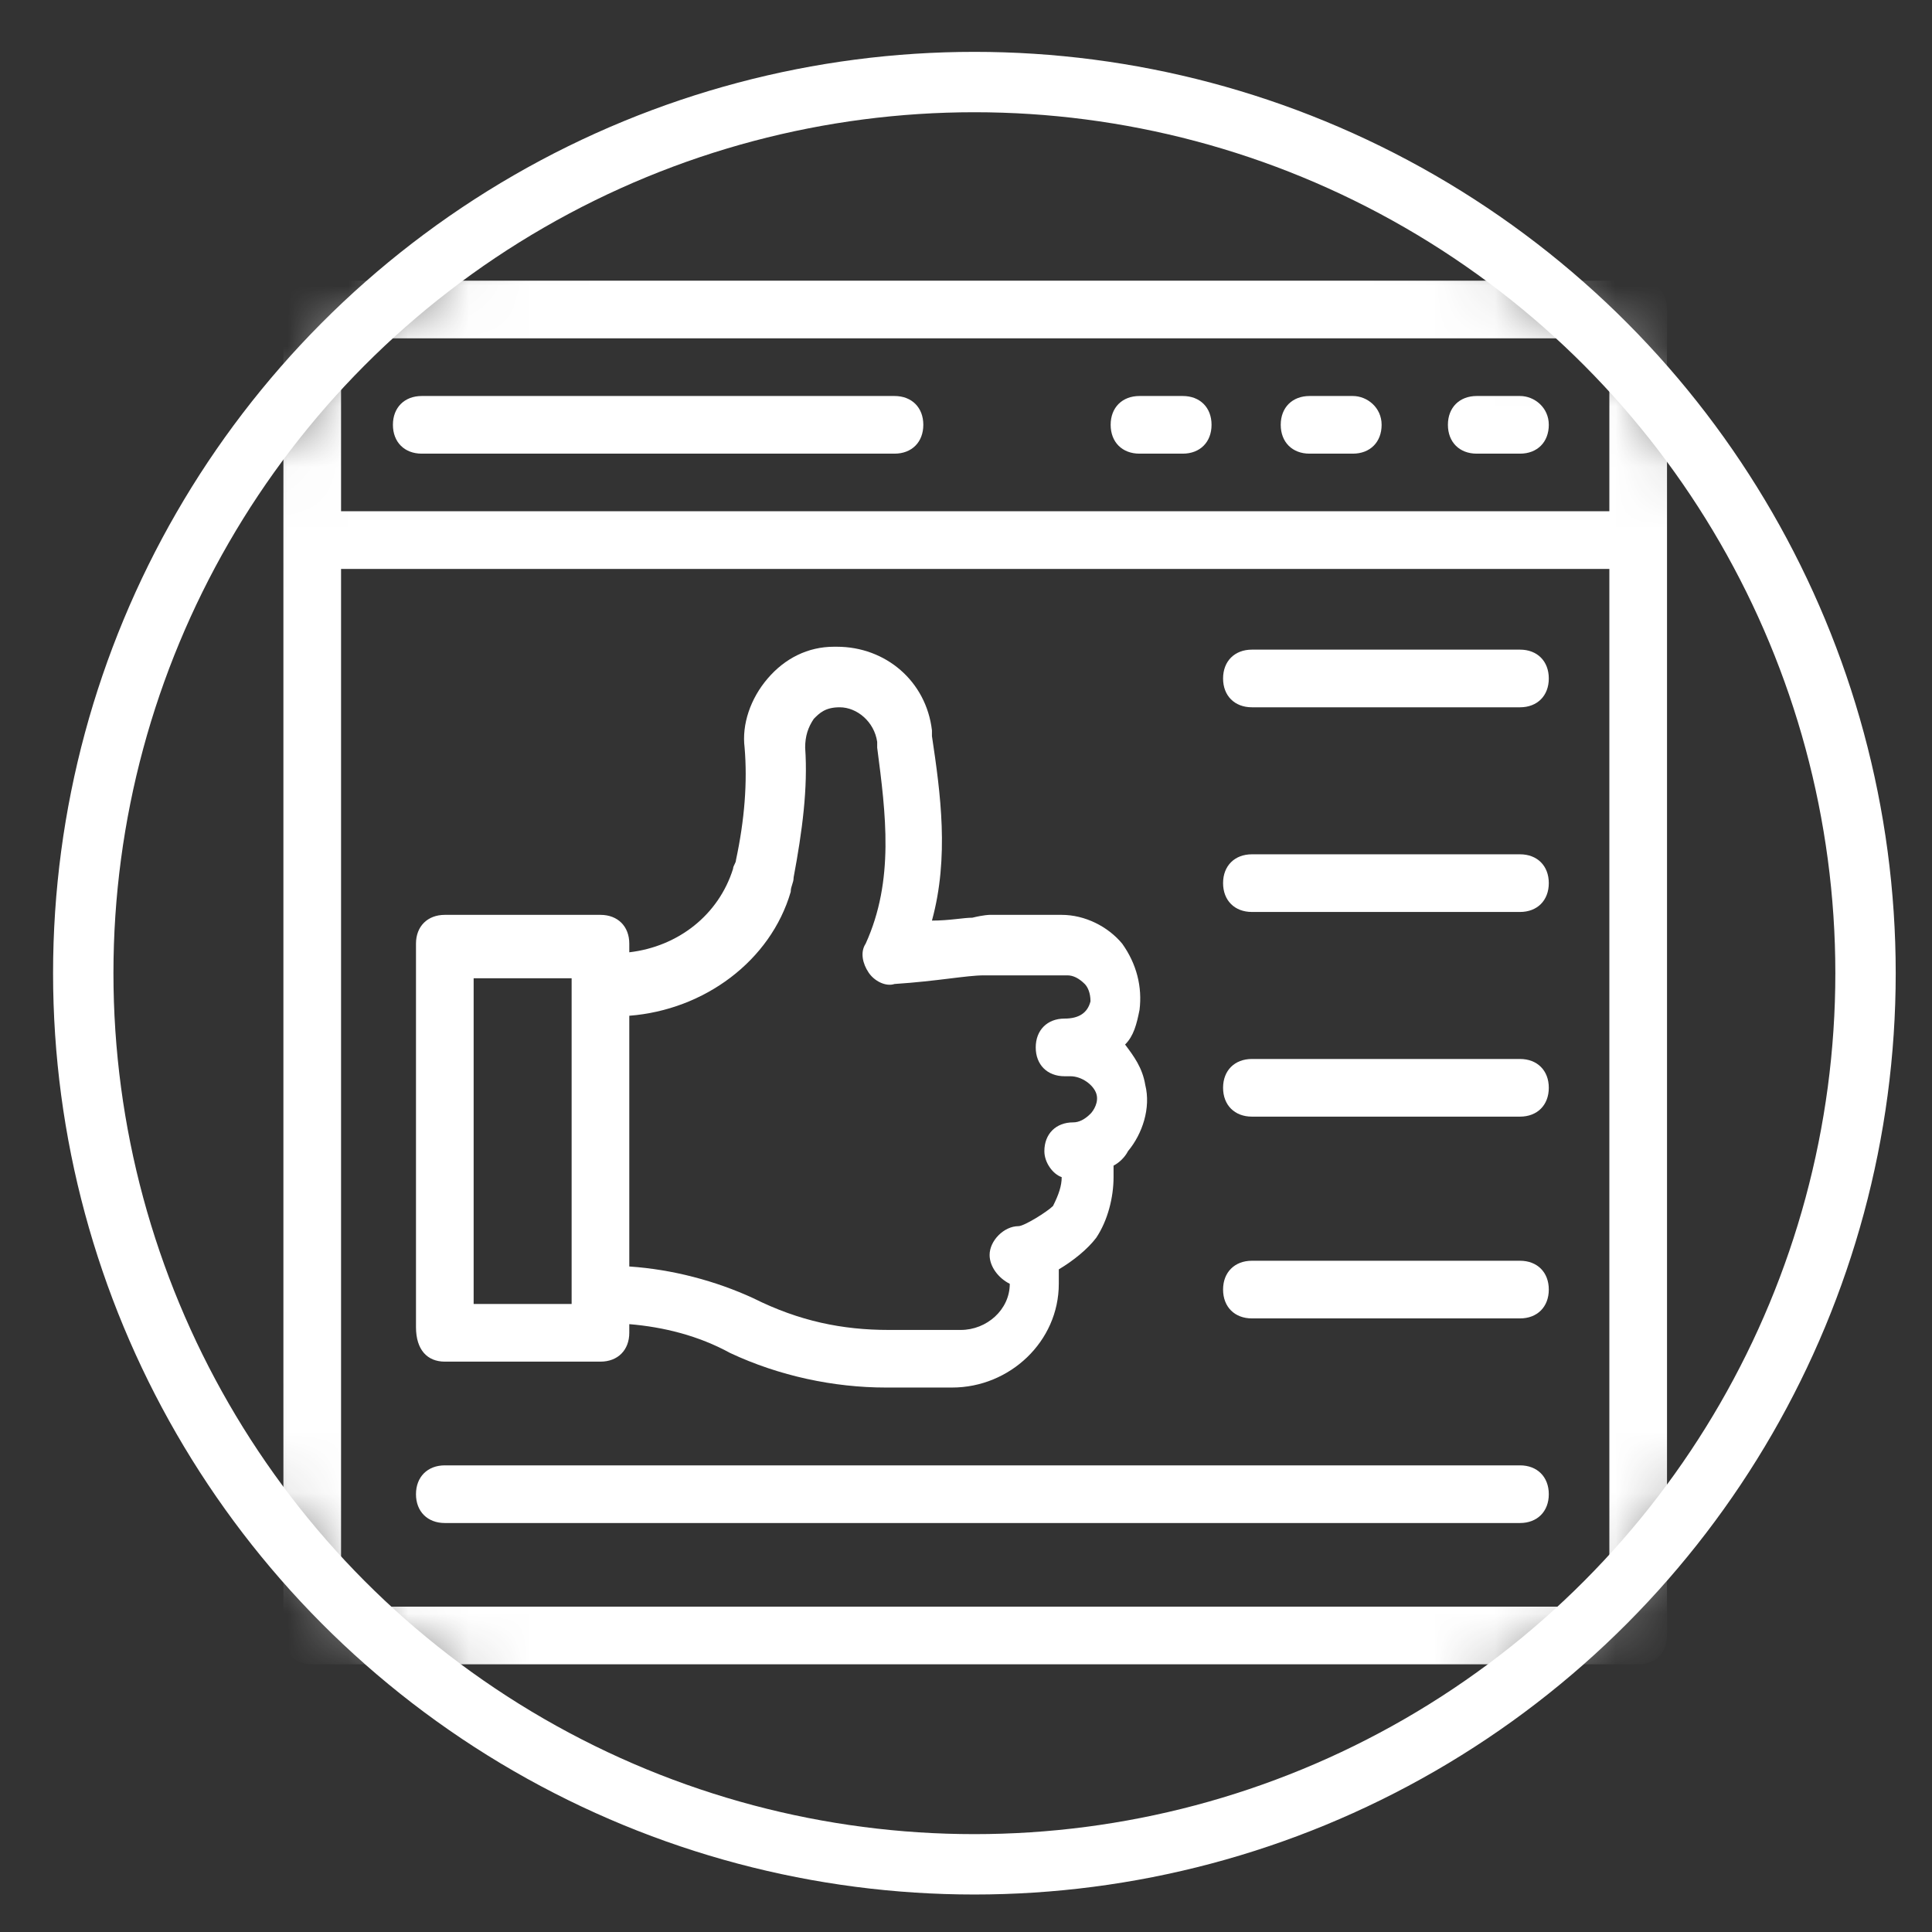 <?xml version="1.0" encoding="UTF-8" standalone="no"?>
<svg width="32px" height="32px" viewBox="0 0 32 32" version="1.1" xmlns="http://www.w3.org/2000/svg" xmlns:xlink="http://www.w3.org/1999/xlink">
    <rect x="0" y="0" width="32" height="32" fill="#333333" stroke="none"/>
    <!-- Generator: Sketch 50 (54983) - http://www.bohemiancoding.com/sketch -->
    <title>SMW_IconWhite</title>
    <desc>Created with Sketch.</desc>
    <defs>
        <circle id="path-1" cx="14.906" cy="14.892" r="14.76"></circle>
    </defs>
    <g id="Page-1" stroke="none" stroke-width="1" fill="none" fill-rule="evenodd">
        <g id="Desktop-HD" transform="translate(-701, -721)">
            <g id="SMW_IconWhite" transform="translate(702.258, 722.227)">
                <mask id="mask-2" fill="white">
                    <use xlink:href="#path-1"></use>
                </mask>
                <g id="Mask"></g>
                <g id="Group" mask="url(#mask-2)" fill="#FFFFFF" fill-rule="nonzero">
                    <g transform="translate(3.436, 3.422)" id="Shape">
                        <path d="M2.674,17.904 L5.252,17.904 C5.538,17.904 5.729,17.713 5.729,17.426 L5.729,17.283 C6.302,17.331 6.875,17.474 7.4,17.761 C8.212,18.142 9.119,18.333 9.978,18.333 L11.076,18.333 C12.031,18.333 12.843,17.57 12.843,16.615 C12.843,16.519 12.843,16.424 12.843,16.376 C13.082,16.233 13.32,16.042 13.464,15.851 C13.655,15.564 13.75,15.182 13.75,14.848 C13.75,14.8 13.75,14.705 13.75,14.657 C13.846,14.609 13.941,14.514 13.989,14.418 C14.228,14.132 14.371,13.702 14.275,13.32 C14.228,13.034 14.084,12.843 13.941,12.652 C14.084,12.509 14.132,12.318 14.18,12.079 C14.228,11.697 14.132,11.315 13.893,10.981 C13.655,10.694 13.273,10.504 12.891,10.504 L11.697,10.504 C11.697,10.504 11.602,10.504 11.411,10.551 C11.267,10.551 11.029,10.599 10.742,10.599 C11.029,9.549 10.885,8.498 10.742,7.543 L10.742,7.448 C10.647,6.636 9.978,6.063 9.167,6.063 C9.167,6.063 9.119,6.063 9.119,6.063 C8.689,6.063 8.307,6.254 8.021,6.589 C7.734,6.923 7.591,7.352 7.639,7.734 C7.687,8.307 7.639,8.928 7.496,9.596 C7.496,9.644 7.448,9.692 7.448,9.74 C7.209,10.504 6.541,11.029 5.729,11.124 L5.729,10.981 C5.729,10.694 5.538,10.504 5.252,10.504 L2.674,10.504 C2.387,10.504 2.196,10.694 2.196,10.981 L2.196,17.331 C2.196,17.713 2.387,17.904 2.674,17.904 Z M8.403,10.122 C8.403,10.026 8.451,9.978 8.451,9.883 C8.594,9.119 8.689,8.403 8.642,7.734 C8.642,7.543 8.689,7.4 8.785,7.257 C8.88,7.161 8.976,7.066 9.214,7.066 C9.501,7.066 9.787,7.305 9.835,7.639 L9.835,7.734 C9.978,8.833 10.122,9.931 9.644,10.981 C9.549,11.124 9.596,11.315 9.692,11.458 C9.787,11.602 9.978,11.697 10.122,11.649 C10.838,11.602 11.315,11.506 11.602,11.506 C11.697,11.506 11.793,11.506 11.793,11.506 L12.986,11.506 C13.082,11.506 13.177,11.554 13.273,11.649 C13.32,11.697 13.368,11.793 13.368,11.936 C13.32,12.127 13.177,12.222 12.938,12.222 C12.652,12.222 12.461,12.413 12.461,12.7 C12.461,12.986 12.652,13.177 12.938,13.177 L13.034,13.177 C13.225,13.177 13.416,13.32 13.464,13.464 C13.511,13.607 13.416,13.75 13.368,13.798 C13.273,13.893 13.177,13.941 13.082,13.941 C12.795,13.941 12.604,14.132 12.604,14.418 C12.604,14.609 12.747,14.8 12.891,14.848 C12.891,14.991 12.843,15.135 12.747,15.326 C12.652,15.421 12.27,15.66 12.175,15.66 C12.175,15.66 12.175,15.66 12.175,15.66 C12.175,15.66 12.175,15.66 12.175,15.66 C12.175,15.66 12.175,15.66 12.175,15.66 C12.175,15.66 12.175,15.66 12.175,15.66 C12.175,15.66 12.175,15.66 12.175,15.66 C11.936,15.66 11.697,15.899 11.697,16.137 C11.697,16.328 11.84,16.519 12.031,16.615 C12.031,16.615 12.031,16.615 12.031,16.615 C12.031,17.044 11.649,17.379 11.22,17.379 L10.026,17.379 C9.262,17.379 8.546,17.235 7.782,16.853 C7.161,16.567 6.445,16.376 5.729,16.328 L5.729,12.175 C6.971,12.079 8.069,11.267 8.403,10.122 Z M3.151,11.554 L4.774,11.554 L4.774,11.697 L4.774,16.758 L4.774,16.949 L3.151,16.949 L3.151,11.554 Z"></path>
                        <path d="M22.439,0 L0.477,0 C0.191,0 0,0.191 0,0.477 L0,22.439 C0,22.726 0.191,22.917 0.477,22.917 L22.439,22.917 C22.726,22.917 22.917,22.726 22.917,22.439 L22.917,0.477 C22.917,0.191 22.726,0 22.439,0 Z M21.962,21.962 L0.955,21.962 L0.955,4.774 L21.962,4.774 L21.962,21.962 Z M21.962,3.819 L0.955,3.819 L0.955,0.955 L21.962,0.955 L21.962,3.819 Z"></path>
                        <path d="M20.482,1.91 L19.766,1.91 C19.479,1.91 19.288,2.101 19.288,2.387 C19.288,2.674 19.479,2.865 19.766,2.865 L20.482,2.865 C20.768,2.865 20.959,2.674 20.959,2.387 C20.959,2.101 20.721,1.91 20.482,1.91 Z"></path>
                        <path d="M17.713,1.91 L16.997,1.91 C16.71,1.91 16.519,2.101 16.519,2.387 C16.519,2.674 16.71,2.865 16.997,2.865 L17.713,2.865 C17.999,2.865 18.19,2.674 18.19,2.387 C18.19,2.101 17.951,1.91 17.713,1.91 Z"></path>
                        <path d="M14.896,1.91 L14.18,1.91 C13.893,1.91 13.702,2.101 13.702,2.387 C13.702,2.674 13.893,2.865 14.18,2.865 L14.896,2.865 C15.182,2.865 15.373,2.674 15.373,2.387 C15.373,2.101 15.182,1.91 14.896,1.91 Z"></path>
                        <path d="M10.122,1.91 L2.292,1.91 C2.005,1.91 1.814,2.101 1.814,2.387 C1.814,2.674 2.005,2.865 2.292,2.865 L10.122,2.865 C10.408,2.865 10.599,2.674 10.599,2.387 C10.599,2.101 10.408,1.91 10.122,1.91 Z"></path>
                        <path d="M16.042,7.066 L20.482,7.066 C20.768,7.066 20.959,6.875 20.959,6.589 C20.959,6.302 20.768,6.111 20.482,6.111 L16.042,6.111 C15.755,6.111 15.564,6.302 15.564,6.589 C15.564,6.875 15.755,7.066 16.042,7.066 Z"></path>
                        <path d="M16.042,10.456 L20.482,10.456 C20.768,10.456 20.959,10.265 20.959,9.978 C20.959,9.692 20.768,9.501 20.482,9.501 L16.042,9.501 C15.755,9.501 15.564,9.692 15.564,9.978 C15.564,10.265 15.755,10.456 16.042,10.456 Z"></path>
                        <path d="M16.042,13.846 L20.482,13.846 C20.768,13.846 20.959,13.655 20.959,13.368 C20.959,13.082 20.768,12.891 20.482,12.891 L16.042,12.891 C15.755,12.891 15.564,13.082 15.564,13.368 C15.564,13.655 15.755,13.846 16.042,13.846 Z"></path>
                        <path d="M16.042,17.188 L20.482,17.188 C20.768,17.188 20.959,16.997 20.959,16.71 C20.959,16.424 20.768,16.233 20.482,16.233 L16.042,16.233 C15.755,16.233 15.564,16.424 15.564,16.71 C15.564,16.997 15.755,17.188 16.042,17.188 Z"></path>
                        <path d="M2.674,20.577 L20.482,20.577 C20.768,20.577 20.959,20.386 20.959,20.1 C20.959,19.813 20.768,19.622 20.482,19.622 L2.674,19.622 C2.387,19.622 2.196,19.813 2.196,20.1 C2.196,20.386 2.387,20.577 2.674,20.577 Z"></path>
                    </g>
                </g>
                <circle id="Oval-2-Copy" stroke="#FFFFFF" cx="14.881" cy="14.892" r="14.76"></circle>
            </g>
        </g>
    </g>
</svg>
